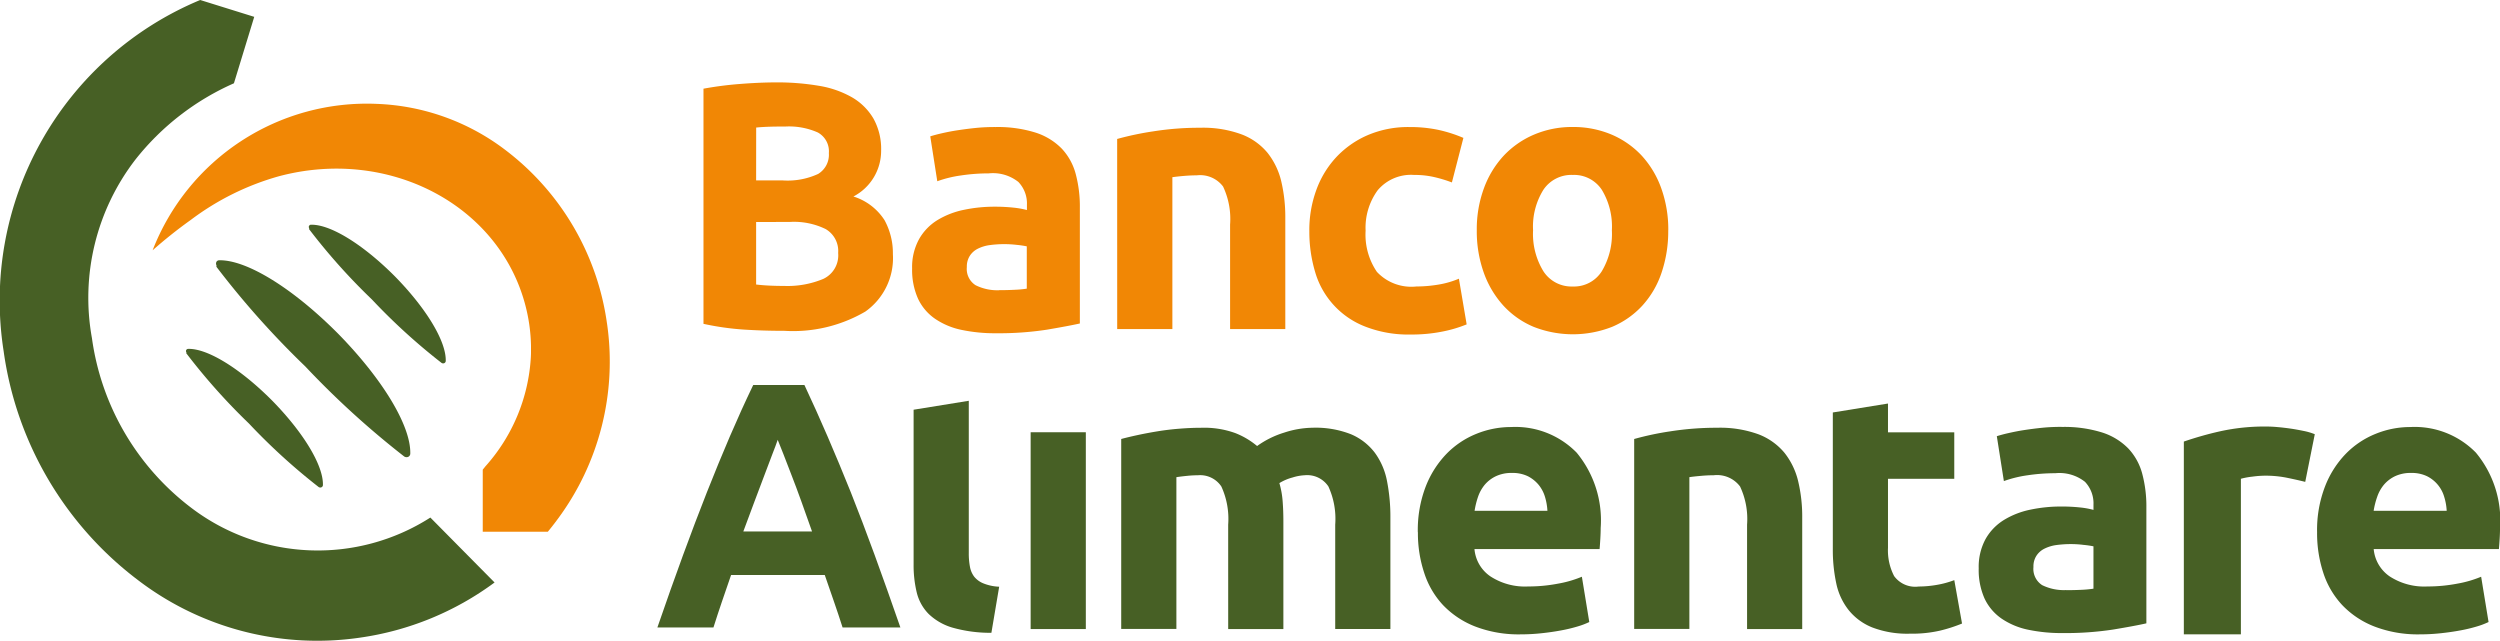 <?xml version="1.0" encoding="UTF-8"?> <svg xmlns="http://www.w3.org/2000/svg" width="140" height="35.881" viewBox="0 0 140 35.881"><g id="logo-banco-alimentare" transform="translate(239.605 -6.64)"><path id="Tracciato_5725" data-name="Tracciato 5725" d="M244.881,48.367c.3,0,.6-.007.871-.022a5.663,5.663,0,0,0,.663-.063V45.914a5.217,5.217,0,0,0-.561-.083,6.061,6.061,0,0,0-1.5.011,2.124,2.124,0,0,0-.674.2,1.136,1.136,0,0,0-.454.4,1.115,1.115,0,0,0-.168.629,1.078,1.078,0,0,0,.487,1.017,2.719,2.719,0,0,0,1.34.282m-.249-9.137a7.078,7.078,0,0,1,2.281.314,3.572,3.572,0,0,1,1.462.9,3.314,3.314,0,0,1,.779,1.425,7.07,7.07,0,0,1,.229,1.866v6.495q-.665.147-1.846.347a17.779,17.779,0,0,1-2.861.2,9.04,9.04,0,0,1-1.916-.188,4.1,4.1,0,0,1-1.482-.62,2.811,2.811,0,0,1-.954-1.12,3.924,3.924,0,0,1-.334-1.7,3.238,3.238,0,0,1,.386-1.637,2.964,2.964,0,0,1,1.024-1.067,4.633,4.633,0,0,1,1.471-.576,8.259,8.259,0,0,1,1.722-.179,9.732,9.732,0,0,1,1.069.052,4.921,4.921,0,0,1,.757.135v-.292a1.741,1.741,0,0,0-.478-1.279,2.286,2.286,0,0,0-1.659-.482,10.462,10.462,0,0,0-1.554.116,6.473,6.473,0,0,0-1.329.325l-.393-2.514c.179-.057.4-.116.677-.179s.561-.118.879-.166.653-.092,1-.127.7-.05,1.065-.05" transform="translate(-428.52 -25.478)" fill="#f18705"></path><path id="Tracciato_5726" data-name="Tracciato 5726" d="M292.62,40.056a17.013,17.013,0,0,1,2.034-.428,16.456,16.456,0,0,1,2.612-.2,6.258,6.258,0,0,1,2.311.367,3.494,3.494,0,0,1,1.464,1.037,4.091,4.091,0,0,1,.768,1.593,8.747,8.747,0,0,1,.227,2.051V50.7h-3.092V44.855a4.259,4.259,0,0,0-.393-2.136,1.606,1.606,0,0,0-1.473-.626c-.22,0-.456.011-.7.031s-.469.046-.666.072V50.7h-3.09Z" transform="translate(-469.664 -25.634)" fill="#f18705"></path><path id="Tracciato_5727" data-name="Tracciato 5727" d="M341.93,45.043a6.541,6.541,0,0,1,.382-2.25,5.389,5.389,0,0,1,1.109-1.846,5.28,5.28,0,0,1,1.763-1.246,5.756,5.756,0,0,1,2.366-.46,7.581,7.581,0,0,1,1.6.157,7.829,7.829,0,0,1,1.408.45l-.644,2.494a7.613,7.613,0,0,0-.956-.292,4.833,4.833,0,0,0-1.159-.127,2.434,2.434,0,0,0-2.043.86,3.561,3.561,0,0,0-.674,2.261,3.7,3.7,0,0,0,.633,2.307,2.638,2.638,0,0,0,2.211.818,7.535,7.535,0,0,0,1.2-.1,5.05,5.05,0,0,0,1.181-.336l.434,2.558a7.284,7.284,0,0,1-1.346.4,8.677,8.677,0,0,1-1.785.168,6.618,6.618,0,0,1-2.569-.452,4.67,4.67,0,0,1-2.789-3.062,7.874,7.874,0,0,1-.321-2.294" transform="translate(-508.213 -25.486)" fill="#f18705"></path><path id="Tracciato_5728" data-name="Tracciato 5728" d="M392.474,45.013a3.954,3.954,0,0,0-.567-2.272,1.861,1.861,0,0,0-1.626-.827,1.887,1.887,0,0,0-1.639.827,3.89,3.89,0,0,0-.581,2.272,4,4,0,0,0,.581,2.3,1.873,1.873,0,0,0,1.639.849,1.841,1.841,0,0,0,1.626-.849,4.072,4.072,0,0,0,.567-2.3m3.156,0a7.223,7.223,0,0,1-.375,2.379,5.158,5.158,0,0,1-1.078,1.844,4.86,4.86,0,0,1-1.691,1.185,6,6,0,0,1-4.393,0,4.839,4.839,0,0,1-1.691-1.185,5.465,5.465,0,0,1-1.1-1.844,6.911,6.911,0,0,1-.393-2.379,6.631,6.631,0,0,1,.406-2.368,5.388,5.388,0,0,1,1.117-1.824,5.03,5.03,0,0,1,1.7-1.172,5.412,5.412,0,0,1,2.145-.419,5.489,5.489,0,0,1,2.167.419,4.977,4.977,0,0,1,1.689,1.172,5.361,5.361,0,0,1,1.1,1.824,6.822,6.822,0,0,1,.4,2.368" transform="translate(-541.814 -25.478)" fill="#f18705"></path><path id="Tracciato_5729" data-name="Tracciato 5729" d="M189.418,35.6V39.1c.22.026.458.046.716.059s.541.02.853.02a5.187,5.187,0,0,0,2.191-.393,1.455,1.455,0,0,0,.834-1.451,1.419,1.419,0,0,0-.7-1.34,4.042,4.042,0,0,0-2-.4Zm0-2.331h1.473a4.066,4.066,0,0,0,2-.362,1.255,1.255,0,0,0,.6-1.165,1.2,1.2,0,0,0-.62-1.157,3.978,3.978,0,0,0-1.822-.332c-.258,0-.537,0-.834.009s-.561.024-.794.048Zm1.53,8.424q-1.106,0-2.2-.068a15.334,15.334,0,0,1-2.278-.323V28.134a19.223,19.223,0,0,1,2.036-.264q1.1-.088,2.054-.089a13.852,13.852,0,0,1,2.357.188,5.539,5.539,0,0,1,1.851.637,3.322,3.322,0,0,1,1.211,1.185,3.488,3.488,0,0,1,.439,1.814,2.881,2.881,0,0,1-1.552,2.566,3.2,3.2,0,0,1,1.746,1.331,3.868,3.868,0,0,1,.465,1.9,3.667,3.667,0,0,1-1.541,3.212,8.028,8.028,0,0,1-4.587,1.076" transform="translate(-386.68 -16.527)" fill="#f18705"></path><path id="Tracciato_5730" data-name="Tracciato 5730" d="M244.746,122.466a7.785,7.785,0,0,1-2.187-.292,3.233,3.233,0,0,1-1.329-.766,2.581,2.581,0,0,1-.663-1.194,6.486,6.486,0,0,1-.177-1.582v-8.659l3.09-.5V118a3.982,3.982,0,0,0,.063.755,1.3,1.3,0,0,0,.238.565,1.265,1.265,0,0,0,.508.375,2.648,2.648,0,0,0,.893.19Z" transform="translate(-428.833 -80.389)" fill="#476025"></path><rect id="Rettangolo_117" data-name="Rettangolo 117" width="3.09" height="11.021" transform="translate(-181.889 30.846)" fill="#476025"></rect><path id="Tracciato_5731" data-name="Tracciato 5731" d="M299.65,121.835a4.348,4.348,0,0,0-.382-2.136,1.426,1.426,0,0,0-1.318-.629,5.779,5.779,0,0,0-.6.033c-.205.02-.406.044-.6.074v8.5h-3.09V117.038c.262-.07.57-.144.923-.22s.725-.146,1.117-.21.8-.113,1.216-.146.821-.052,1.222-.052a5.121,5.121,0,0,1,1.916.3,4.382,4.382,0,0,1,1.216.722,5.2,5.2,0,0,1,1.523-.753,5.3,5.3,0,0,1,1.587-.271,5.4,5.4,0,0,1,2.145.364,3.279,3.279,0,0,1,1.338,1.037,3.929,3.929,0,0,1,.683,1.593,10.388,10.388,0,0,1,.188,2.056v6.222h-3.09v-5.846a4.348,4.348,0,0,0-.382-2.137,1.423,1.423,0,0,0-1.316-.629,2.671,2.671,0,0,0-.694.127,2.728,2.728,0,0,0-.735.314,4.9,4.9,0,0,1,.183,1.017c.028.356.041.735.041,1.144v6.012h-3.09Z" transform="translate(-470.477 -85.815)" fill="#476025"></path><path id="Tracciato_5732" data-name="Tracciato 5732" d="M377.028,120.9a3.31,3.31,0,0,0-.135-.775,1.948,1.948,0,0,0-.351-.67,1.922,1.922,0,0,0-.6-.484,1.955,1.955,0,0,0-.9-.188,2.032,2.032,0,0,0-.89.179,1.858,1.858,0,0,0-.624.471,2.157,2.157,0,0,0-.384.683,4.549,4.549,0,0,0-.194.786h4.083ZM369.77,122.1a6.808,6.808,0,0,1,.447-2.566,5.506,5.506,0,0,1,1.172-1.833,4.889,4.889,0,0,1,1.667-1.111,5.151,5.151,0,0,1,1.94-.378,4.793,4.793,0,0,1,3.669,1.434,5.949,5.949,0,0,1,1.346,4.223c0,.179-.007.38-.02.6s-.026.41-.041.576h-7.007a2.058,2.058,0,0,0,.893,1.53,3.546,3.546,0,0,0,2.115.565,8.81,8.81,0,0,0,1.667-.157,6.233,6.233,0,0,0,1.34-.388l.415,2.536a4.215,4.215,0,0,1-.663.251,8.47,8.47,0,0,1-.923.22c-.338.063-.7.116-1.087.157a10.894,10.894,0,0,1-1.161.063,6.769,6.769,0,0,1-2.558-.441,4.993,4.993,0,0,1-1.8-1.2,4.8,4.8,0,0,1-1.056-1.814,7.042,7.042,0,0,1-.349-2.259" transform="translate(-529.978 -85.658)" fill="#476025"></path><path id="Tracciato_5733" data-name="Tracciato 5733" d="M425.29,117.046a16.361,16.361,0,0,1,2.03-.43,16.741,16.741,0,0,1,2.612-.2,6.291,6.291,0,0,1,2.311.364,3.525,3.525,0,0,1,1.462,1.037,4.076,4.076,0,0,1,.768,1.593,8.531,8.531,0,0,1,.227,2.056v6.222h-3.088v-5.846a4.277,4.277,0,0,0-.393-2.137,1.609,1.609,0,0,0-1.475-.629c-.218,0-.454.011-.7.033s-.471.044-.663.074v8.5H425.29Z" transform="translate(-573.381 -85.822)" fill="#476025"></path><path id="Tracciato_5734" data-name="Tracciato 5734" d="M476.27,110.674l3.088-.5v1.613h3.712v2.6h-3.712v3.876a3.113,3.113,0,0,0,.343,1.571,1.462,1.462,0,0,0,1.379.587,6,6,0,0,0,1.026-.094,5.127,5.127,0,0,0,.965-.264l.434,2.431a8.426,8.426,0,0,1-1.244.4,7.071,7.071,0,0,1-1.678.168,5.482,5.482,0,0,1-2.093-.345,3.232,3.232,0,0,1-1.327-.967,3.58,3.58,0,0,1-.7-1.5,8.923,8.923,0,0,1-.194-1.947v-7.623Z" transform="translate(-613.236 -80.936)" fill="#476025"></path><path id="Tracciato_5735" data-name="Tracciato 5735" d="M518.6,125.355q.455,0,.871-.02a6.24,6.24,0,0,0,.663-.063V122.9a5.333,5.333,0,0,0-.561-.081,5.625,5.625,0,0,0-.683-.044,6.078,6.078,0,0,0-.821.052,2.149,2.149,0,0,0-.672.2,1.132,1.132,0,0,0-.456.4,1.093,1.093,0,0,0-.168.629,1.08,1.08,0,0,0,.487,1.017,2.747,2.747,0,0,0,1.34.277m-.249-9.135a7.078,7.078,0,0,1,2.28.314,3.563,3.563,0,0,1,1.462.9,3.3,3.3,0,0,1,.777,1.425,7.068,7.068,0,0,1,.227,1.864v6.495c-.441.1-1.056.214-1.844.345a17.751,17.751,0,0,1-2.861.2,9.075,9.075,0,0,1-1.918-.188,4.12,4.12,0,0,1-1.482-.62,2.828,2.828,0,0,1-.954-1.12,3.919,3.919,0,0,1-.33-1.7,3.257,3.257,0,0,1,.382-1.635,2.964,2.964,0,0,1,1.028-1.069,4.6,4.6,0,0,1,1.469-.576,8.258,8.258,0,0,1,1.722-.179,9.7,9.7,0,0,1,1.069.052,4.642,4.642,0,0,1,.757.137v-.295a1.752,1.752,0,0,0-.476-1.277,2.305,2.305,0,0,0-1.661-.482,10.534,10.534,0,0,0-1.556.116,6.535,6.535,0,0,0-1.325.325l-.395-2.514c.179-.057.4-.118.674-.179s.563-.12.882-.168.653-.092,1.006-.127.7-.048,1.065-.048" transform="translate(-642.505 -85.666)" fill="#476025"></path><path id="Tracciato_5736" data-name="Tracciato 5736" d="M573.138,119.189c-.288-.072-.622-.148-1.008-.227a6.046,6.046,0,0,0-1.244-.12,5.505,5.505,0,0,0-.716.055,4.042,4.042,0,0,0-.635.118v8.712H566.34V116.932a18.976,18.976,0,0,1,2.025-.574,11.535,11.535,0,0,1,2.606-.268c.17,0,.378.009.622.031s.487.05.729.085.487.081.729.131a3.385,3.385,0,0,1,.622.183Z" transform="translate(-683.65 -85.564)" fill="#476025"></path><path id="Tracciato_5737" data-name="Tracciato 5737" d="M607.788,120.9a3.2,3.2,0,0,0-.138-.775,1.876,1.876,0,0,0-.954-1.154,1.961,1.961,0,0,0-.9-.188,2.049,2.049,0,0,0-.893.179,1.893,1.893,0,0,0-.622.471,2.155,2.155,0,0,0-.384.683,4.54,4.54,0,0,0-.2.786h4.087ZM600.53,122.1a6.765,6.765,0,0,1,.447-2.566,5.433,5.433,0,0,1,1.17-1.833,4.876,4.876,0,0,1,1.669-1.111,5.132,5.132,0,0,1,1.938-.378,4.793,4.793,0,0,1,3.669,1.434,5.939,5.939,0,0,1,1.351,4.223c0,.179-.007.38-.02.6s-.028.41-.042.576H603.7a2.078,2.078,0,0,0,.893,1.53,3.553,3.553,0,0,0,2.117.565,8.826,8.826,0,0,0,1.667-.157,6.231,6.231,0,0,0,1.34-.388l.415,2.536a4.3,4.3,0,0,1-.663.251,8.468,8.468,0,0,1-.923.22q-.507.095-1.087.157a10.966,10.966,0,0,1-1.163.063,6.788,6.788,0,0,1-2.56-.441,4.985,4.985,0,0,1-1.8-1.2,4.811,4.811,0,0,1-1.061-1.814,7.1,7.1,0,0,1-.345-2.259" transform="translate(-710.378 -85.658)" fill="#476025"></path><path id="Tracciato_5738" data-name="Tracciato 5738" d="M181.377,108.495c-.068.2-.166.465-.3.805s-.279.731-.445,1.176-.351.934-.554,1.469-.415,1.1-.626,1.68H183.3q-.311-.884-.6-1.687t-.55-1.471c-.175-.445-.323-.836-.454-1.176s-.238-.6-.319-.8M185.01,119c-.151-.474-.312-.956-.484-1.453s-.343-.993-.513-1.484h-5.246c-.17.493-.34.991-.511,1.488s-.327.98-.476,1.449h-3.14q.756-2.193,1.438-4.055t1.331-3.507q.651-1.647,1.285-3.125t1.312-2.889h2.868q.661,1.408,1.3,2.889t1.3,3.125c.434,1.1.882,2.267,1.333,3.507s.934,2.593,1.44,4.055Z" transform="translate(-377.431 -77.223)" fill="#476025"></path><path id="Tracciato_5739" data-name="Tracciato 5739" d="M85.226,64.479h0a.206.206,0,0,1-.022-.05l-.007-.035a.141.141,0,0,1,0-.044l0,0v0a.169.169,0,0,1,.015-.035.007.007,0,0,0,0,0,0,0,0,0,1,0,0h0a.085.085,0,0,1,.017-.022.087.087,0,0,1,.026-.022h0l0,0a.108.108,0,0,1,.057-.017l0,0h.02c1.091-.02,2.916,1.117,4.679,2.885,1.755,1.787,2.881,3.636,2.854,4.74a.141.141,0,0,1-.1.133.157.157,0,0,1-.137-.022,34.147,34.147,0,0,1-3.9-3.553,34.254,34.254,0,0,1-3.522-3.943" transform="translate(-307.508 -45.029)" fill="#476025"></path><path id="Tracciato_5740" data-name="Tracciato 5740" d="M53.715,96.329h0a.189.189,0,0,1-.022-.052.09.09,0,0,1-.007-.035.133.133,0,0,1,0-.041l0,0a0,0,0,0,1,0,0,.114.114,0,0,1,.013-.035v0a.007.007,0,0,0,0,0,0,0,0,0,0,0,0,.085.085,0,0,1,.017-.022.233.233,0,0,1,.026-.022h0s0,0,0,0a.172.172,0,0,1,.057-.017h.02c1.093-.02,2.916,1.117,4.679,2.885,1.755,1.787,2.881,3.636,2.854,4.74a.141.141,0,0,1-.1.133.161.161,0,0,1-.14-.022,34.341,34.341,0,0,1-3.9-3.553,34.648,34.648,0,0,1-3.516-3.943" transform="translate(-282.873 -69.928)" fill="#476025"></path><path id="Tracciato_5741" data-name="Tracciato 5741" d="M61.436,73.693h0a.2.2,0,0,1-.031-.072.452.452,0,0,1-.009-.048.188.188,0,0,1,0-.061v0a.008.008,0,0,1,0,0,.458.458,0,0,1,.017-.05h0s0,0,0-.007l0,0v0l.026-.033a.252.252,0,0,1,.037-.031,0,0,0,0,0,0,0s0,0,0,0a.251.251,0,0,1,.081-.026h0a.007.007,0,0,0,0,0h.017c1.552-.028,4.142,1.584,6.645,4.1,2.492,2.538,4.09,5.163,4.053,6.73a.2.2,0,0,1-.142.188.241.241,0,0,1-.2-.031,48.835,48.835,0,0,1-5.539-5.043,48.84,48.84,0,0,1-4.991-5.6" transform="translate(-288.901 -52.15)" fill="#476025"></path><path id="Tracciato_5742" data-name="Tracciato 5742" d="M70.556,45.526a14.729,14.729,0,0,0-5.713-9.735,12.65,12.65,0,0,0-7.178-2.566,12.869,12.869,0,0,0-12.555,8.2,26.139,26.139,0,0,1,2.136-1.7,14.851,14.851,0,0,1,4.912-2.44c6.15-1.654,12.339,1.573,13.823,7.206a9.617,9.617,0,0,1,.319,2.274v.015c0,.1,0,.2,0,.295s0,.188-.007.279c0,.009,0,.017,0,.028a10.015,10.015,0,0,1-2.558,6.156c-.044.059-.092.113-.137.172v3.476h3.644c.186-.227.367-.456.541-.694a14.793,14.793,0,0,0,2.774-10.966" transform="translate(-276.169 -20.768)" fill="#f18705"></path><path id="Tracciato_5743" data-name="Tracciato 5743" d="M30.051,35.623a11.7,11.7,0,0,1-13.369-.53A14.382,14.382,0,0,1,11.1,25.578a12.673,12.673,0,0,1,2.451-10.023,14.464,14.464,0,0,1,5.5-4.251l1.137-3.721L17.162,6.64A18.233,18.233,0,0,0,6.154,26.3,19.409,19.409,0,0,0,13.69,39.135a16.533,16.533,0,0,0,12.441,3.21v0a16.593,16.593,0,0,0,7.516-3.086Z" transform="translate(-245.556 0)" fill="#476025"></path></g></svg> 
